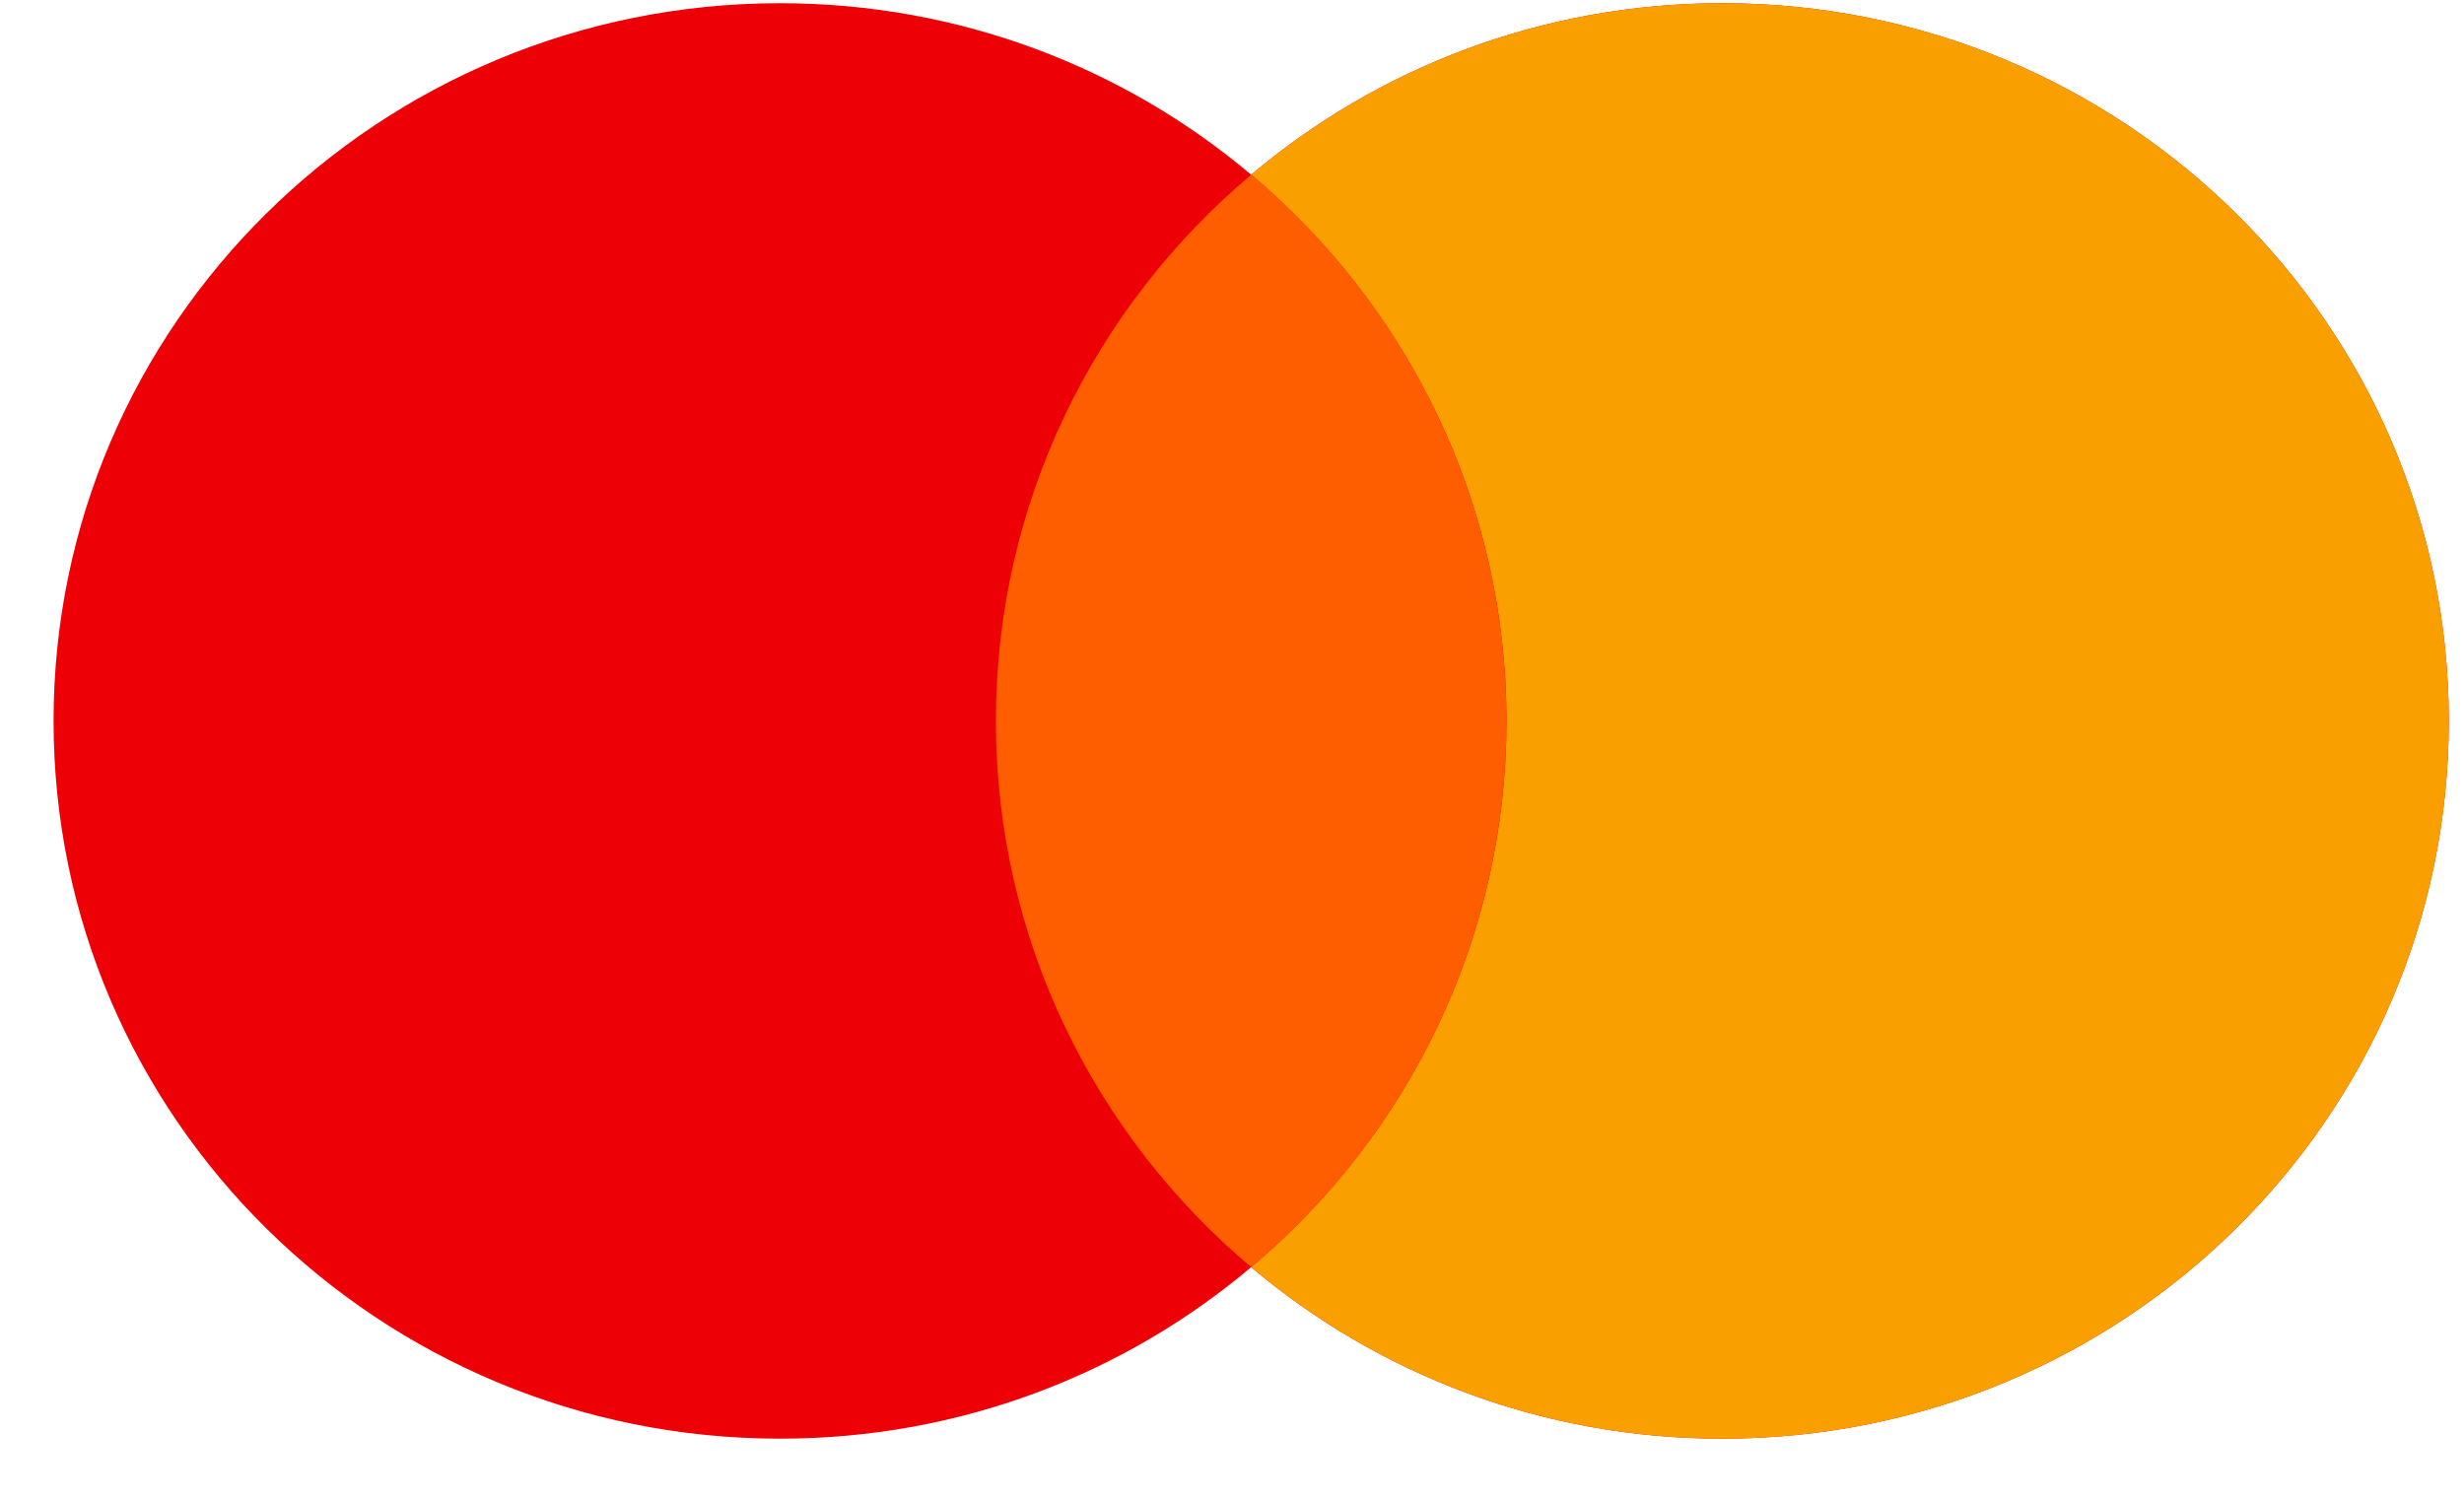 <svg width="23" height="14" viewBox="0 0 23 14" fill="none" xmlns="http://www.w3.org/2000/svg">
<g id="Mastercard">
<path id="Left" fill-rule="evenodd" clip-rule="evenodd" d="M11.679 11.829C10.495 12.828 8.959 13.43 7.281 13.43C3.536 13.43 0.5 10.43 0.5 6.73C0.5 3.03 3.536 0.03 7.281 0.03C8.959 0.03 10.495 0.632 11.679 1.631C12.863 0.632 14.399 0.03 16.077 0.03C19.822 0.03 22.858 3.03 22.858 6.73C22.858 10.43 19.822 13.43 16.077 13.43C14.399 13.43 12.863 12.828 11.679 11.829Z" fill="#ED0006"/>
<path id="Right" fill-rule="evenodd" clip-rule="evenodd" d="M11.679 11.829C13.137 10.601 14.062 8.772 14.062 6.73C14.062 4.688 13.137 2.859 11.679 1.631C12.863 0.632 14.399 0.03 16.078 0.03C19.822 0.03 22.858 3.03 22.858 6.73C22.858 10.43 19.822 13.43 16.078 13.43C14.399 13.43 12.863 12.828 11.679 11.829Z" fill="#F9A000"/>
<path id="Middle" fill-rule="evenodd" clip-rule="evenodd" d="M11.679 11.829C13.137 10.601 14.061 8.772 14.061 6.73C14.061 4.688 13.137 2.859 11.679 1.631C10.221 2.859 9.296 4.688 9.296 6.73C9.296 8.772 10.221 10.601 11.679 11.829Z" fill="#FF5E00"/>
</g>
</svg>
